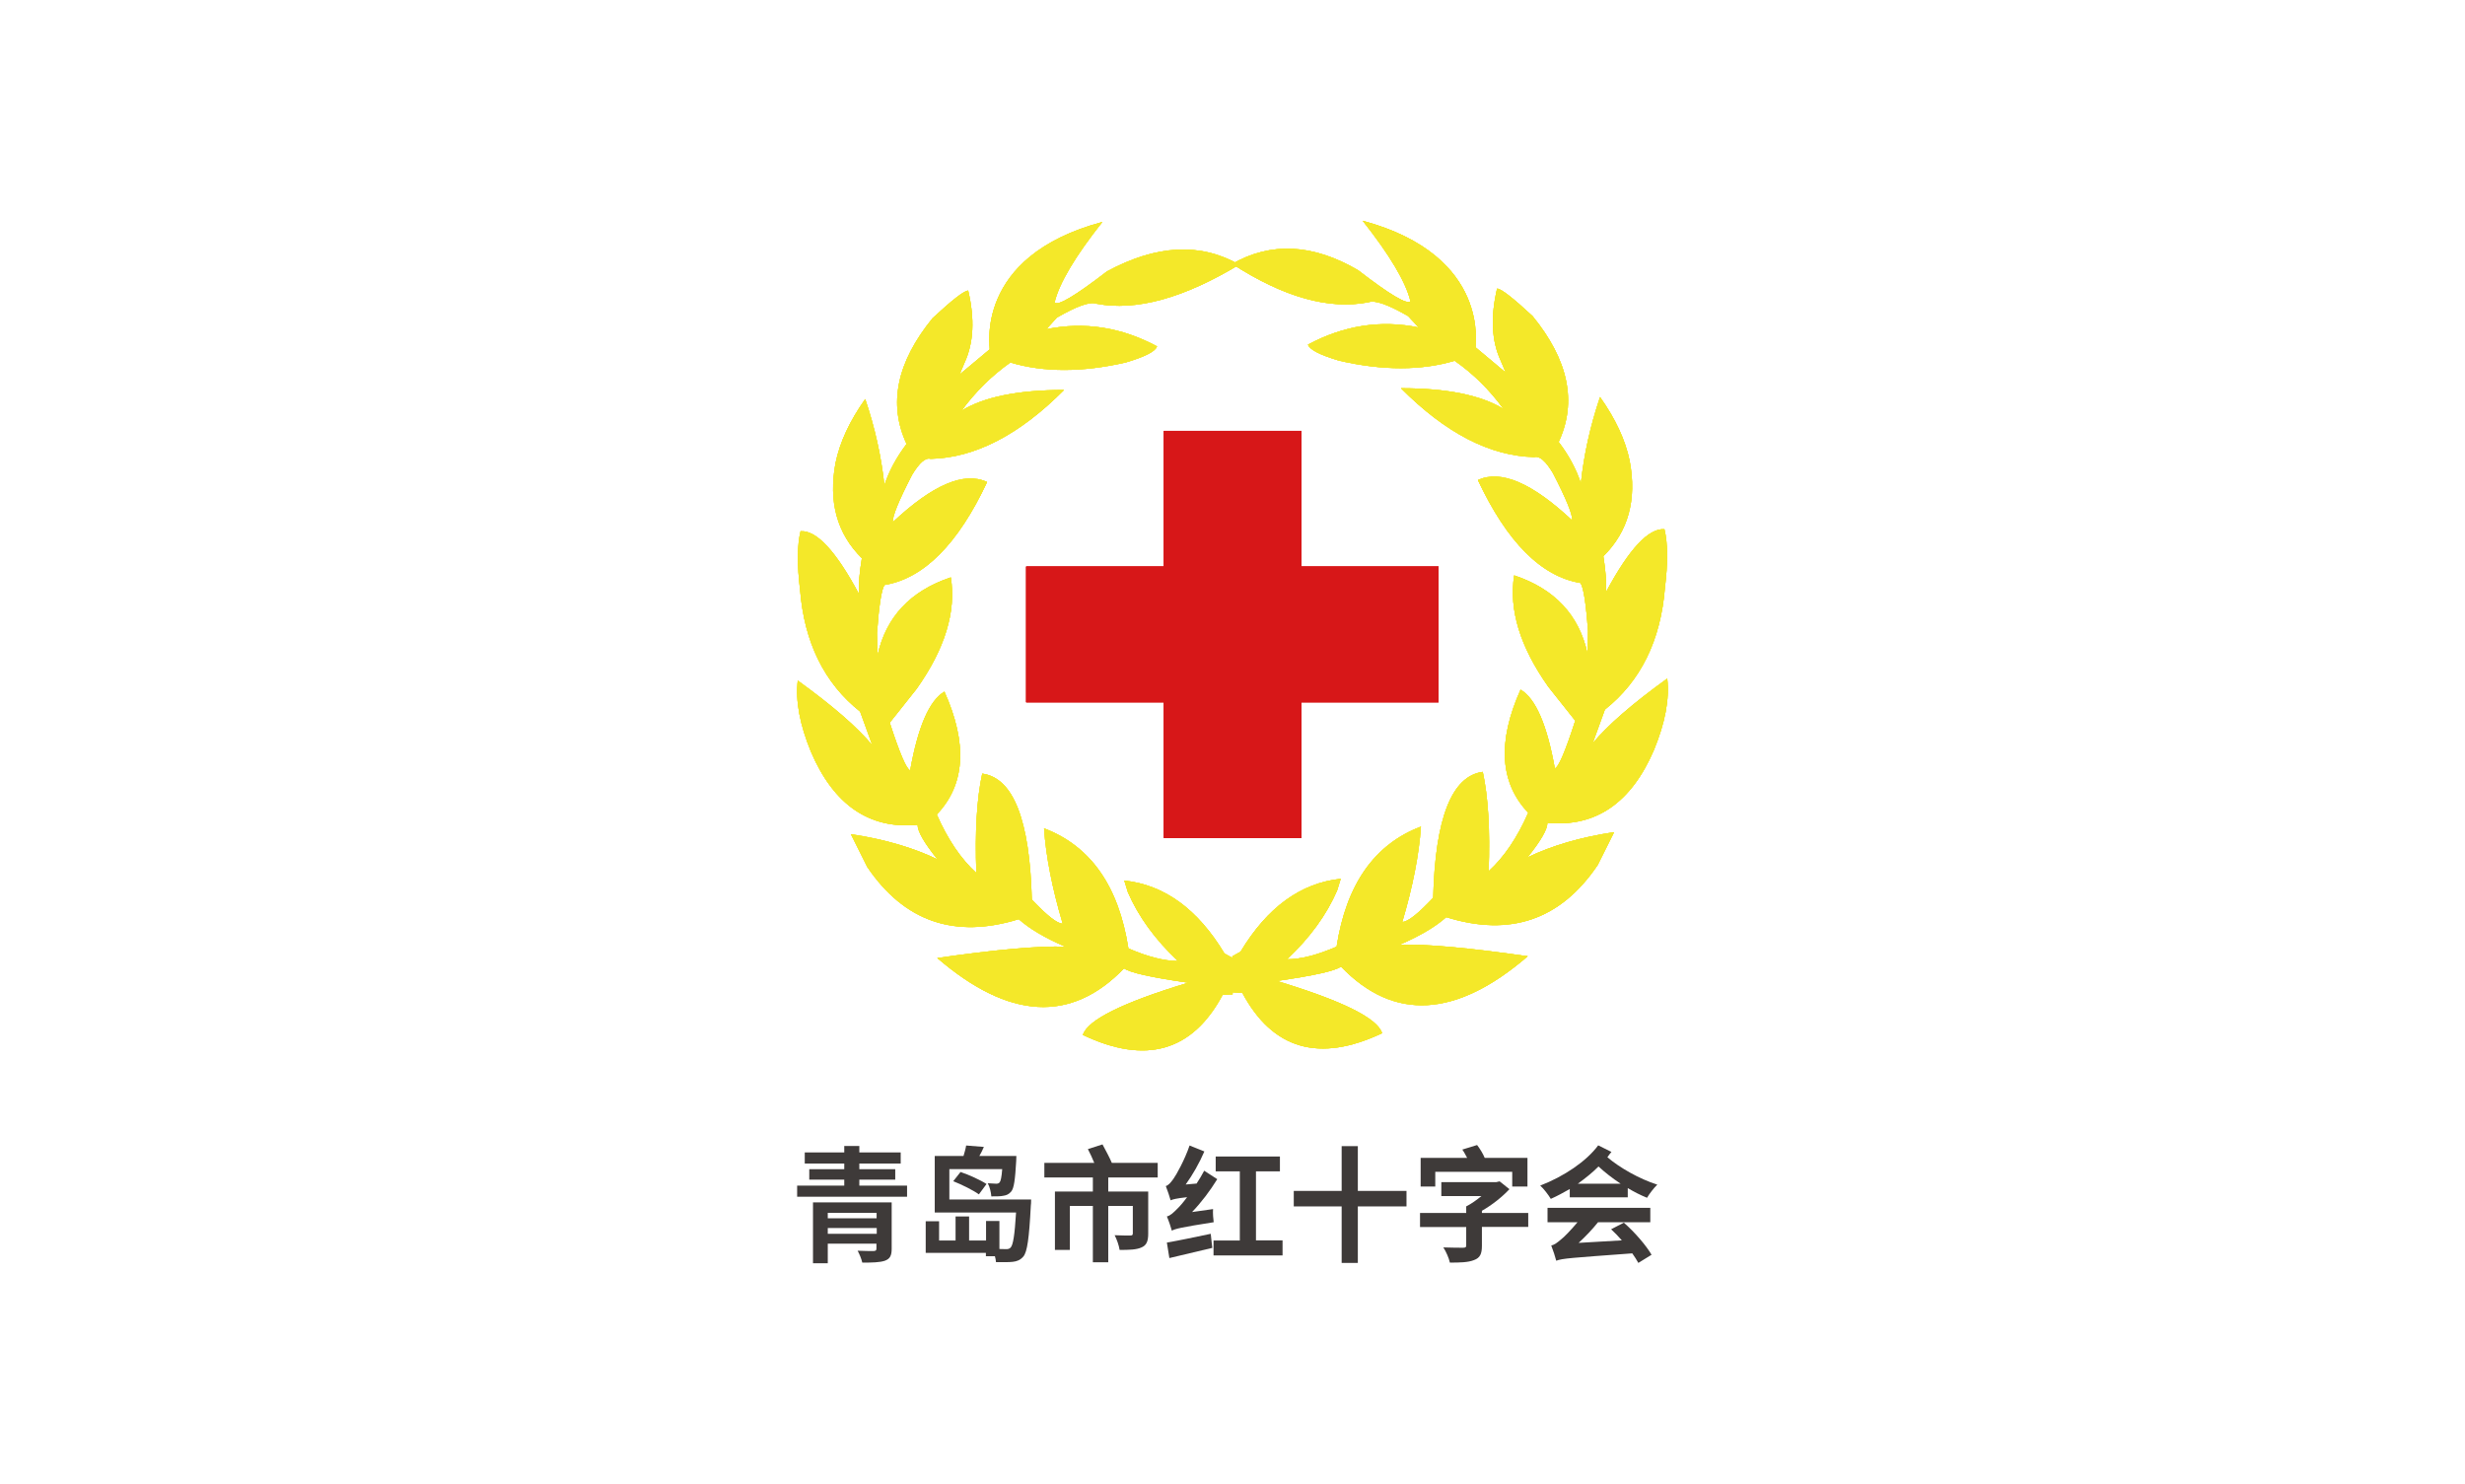 <svg xmlns="http://www.w3.org/2000/svg" xmlns:xlink="http://www.w3.org/1999/xlink" fill="none" version="1.1" width="201" height="121" viewBox="0 0 201 121"><g><g><g><g><rect x="0" y="0" width="201" height="121" rx="0" fill="#FFFFFF" fill-opacity="1"/></g><g><g><g><g><rect x="83.676" y="46.197" width="33.626" height="11.065" rx="0" fill="#D71718" fill-opacity="1"/></g><g><rect x="94.906" y="35.133" width="11.209" height="33.194" rx="0" fill="#D71718" fill-opacity="1"/></g></g><g><g><path d="M111.115,18Q114.448,22.216,115.011,24.561Q114.636,25.034,110.74,22.031Q105.219,18.802,100.469,21.517Q106.761,25.589,111.594,24.643Q112.365,24.355,114.823,25.774L115.678,26.699Q111.032,25.753,106.656,28.098Q106.844,28.715,109.219,29.414Q114.532,30.628,118.615,29.414Q120.886,30.998,122.594,33.342Q119.844,31.656,114.24,31.656Q119.698,37.147,125.115,37.27Q125.74,37.085,126.636,38.587Q128.261,41.733,128.199,42.433Q123.303,37.846,120.511,39.142Q124.074,46.731,128.865,47.533Q129.24,48.006,129.49,51.461L129.449,53.291Q128.407,48.561,123.469,46.916Q122.803,51.132,126.261,56.006Q127.824,57.981,128.449,58.762Q127.22,62.567,126.782,62.649Q125.824,57.302,123.99,56.233Q121.136,62.608,124.615,66.269Q123.282,69.312,121.386,71.04Q121.574,66.022,120.907,62.937Q117.115,63.451,116.865,73.2Q115.011,75.174,114.344,75.174Q115.636,70.814,115.865,67.4Q110.177,69.559,108.99,77.189Q106.615,78.218,104.948,78.218Q107.74,75.585,109.032,72.603L109.323,71.657Q104.427,72.171,101.156,77.601L100.49,77.971L100.49,80.912L101.302,80.953Q105.011,87.884,112.698,84.244Q112.136,82.413,104.115,79.986Q108.677,79.328,109.344,78.814Q115.803,85.519,124.574,77.971Q117.407,76.943,114.136,77.025Q116.615,75.955,117.928,74.783Q125.761,77.231,130.282,70.526L131.616,67.852Q127.532,68.469,124.553,69.909Q126.178,67.894,126.178,67.091Q132.074,67.647,134.866,61.148Q136.241,57.816,135.949,55.328Q131.678,58.413,129.865,60.613L130.865,57.857Q135.241,54.382,135.761,47.924Q136.136,44.839,135.72,43.152Q133.782,43.008,130.97,48.253Q131.011,47.081,130.74,45.353Q133.782,42.35,132.886,37.579Q132.366,35.049,130.47,32.376Q129.282,35.892,128.907,39.409Q128.345,37.682,127.095,36.037Q129.365,31.162,124.969,25.774Q122.553,23.532,122.074,23.532Q121.261,27.008,122.365,29.394L122.782,30.381Q121.219,29.065,120.323,28.324C120.24,28.365,121.699,20.859,111.115,18Z" fill="#F4E829" fill-opacity="1"/></g><g><path d="M89.885,18.102Q86.552,22.318,85.989,24.662Q86.364,25.135,90.26,22.133Q96.302,18.863,101.052,21.577Q94.239,25.69,89.406,24.765Q88.635,24.477,86.177,25.896L85.323,26.842Q89.968,25.896,94.344,28.241Q94.156,28.858,91.781,29.557Q86.468,30.77,82.385,29.557Q80.114,31.161,78.406,33.485Q81.156,31.799,86.76,31.799Q81.302,37.29,75.885,37.413Q75.26,37.228,74.364,38.729Q72.739,41.876,72.801,42.575Q77.697,37.989,80.489,39.305Q76.926,46.894,72.135,47.696Q71.76,48.169,71.51,51.624L71.551,53.455Q72.593,48.725,77.531,47.079Q78.197,51.295,74.739,56.169Q73.176,58.144,72.551,58.925Q73.78,62.71,74.218,62.812Q75.176,57.465,77.01,56.396Q79.864,62.771,76.385,66.411Q77.718,69.455,79.614,71.183Q79.427,66.165,80.093,63.08Q83.885,63.594,84.135,73.342Q85.989,75.317,86.656,75.317Q85.364,70.957,85.135,67.543Q90.823,69.702,92.01,77.332Q94.385,78.36,96.052,78.36Q93.26,75.728,91.969,72.746L91.677,71.8Q96.573,72.314,99.844,77.743L100.51,78.114L100.51,81.075L99.698,81.116Q95.989,88.047,88.302,84.386Q88.864,82.556,96.885,80.129Q92.323,79.471,91.656,78.957Q85.198,85.661,76.426,78.114Q83.593,77.085,86.864,77.188Q84.385,76.119,83.072,74.946Q75.239,77.373,70.718,70.689L69.385,68.016Q73.468,68.633,76.447,70.072Q74.822,68.057,74.822,67.255Q68.926,67.81,66.134,61.311Q64.759,57.979,65.051,55.491Q69.322,58.576,71.135,60.776L70.135,58.02Q65.759,54.545,65.239,48.087Q64.864,45.002,65.28,43.316Q67.218,43.172,70.03,48.416Q69.989,47.244,70.28,45.516Q67.239,42.514,68.134,37.742Q68.655,35.213,70.551,32.539Q71.739,36.056,72.114,39.573Q72.676,37.845,73.926,36.2Q71.655,31.326,76.051,25.937Q78.468,23.696,78.947,23.696Q79.76,27.171,78.656,29.557L78.239,30.544Q79.802,29.228,80.697,28.487C80.781,28.446,79.302,20.94,89.885,18.102Z" fill="#F4E829" fill-opacity="1"/></g></g><g><g><rect x="83.676" y="46.197" width="33.626" height="11.065" rx="0" fill="#D71718" fill-opacity="1"/></g><g><rect x="94.906" y="35.133" width="11.209" height="33.194" rx="0" fill="#D71718" fill-opacity="1"/></g></g><g><g><path d="M111.115,18Q114.448,22.216,115.011,24.561Q114.636,25.034,110.74,22.031Q105.219,18.802,100.469,21.517Q106.761,25.589,111.594,24.643Q112.365,24.355,114.823,25.774L115.678,26.699Q111.032,25.753,106.656,28.098Q106.844,28.715,109.219,29.414Q114.532,30.628,118.615,29.414Q120.886,30.998,122.594,33.342Q119.844,31.656,114.24,31.656Q119.698,37.147,125.115,37.27Q125.74,37.085,126.636,38.587Q128.261,41.733,128.199,42.433Q123.303,37.846,120.511,39.142Q124.074,46.731,128.865,47.533Q129.24,48.006,129.49,51.461L129.449,53.291Q128.407,48.561,123.469,46.916Q122.803,51.132,126.261,56.006Q127.824,57.981,128.449,58.762Q127.22,62.567,126.782,62.649Q125.824,57.302,123.99,56.233Q121.136,62.608,124.615,66.269Q123.282,69.312,121.386,71.04Q121.574,66.022,120.907,62.937Q117.115,63.451,116.865,73.2Q115.011,75.174,114.344,75.174Q115.636,70.814,115.865,67.4Q110.177,69.559,108.99,77.189Q106.615,78.218,104.948,78.218Q107.74,75.585,109.032,72.603L109.323,71.657Q104.427,72.171,101.156,77.601L100.49,77.971L100.49,80.912L101.302,80.953Q105.011,87.884,112.698,84.244Q112.136,82.413,104.115,79.986Q108.677,79.328,109.344,78.814Q115.803,85.519,124.574,77.971Q117.407,76.943,114.136,77.025Q116.615,75.955,117.928,74.783Q125.761,77.231,130.282,70.526L131.616,67.852Q127.532,68.469,124.553,69.909Q126.178,67.894,126.178,67.091Q132.074,67.647,134.866,61.148Q136.241,57.816,135.949,55.328Q131.678,58.413,129.865,60.613L130.865,57.857Q135.241,54.382,135.761,47.924Q136.136,44.839,135.72,43.152Q133.782,43.008,130.97,48.253Q131.011,47.081,130.74,45.353Q133.782,42.35,132.886,37.579Q132.366,35.049,130.47,32.376Q129.282,35.892,128.907,39.409Q128.345,37.682,127.095,36.037Q129.365,31.162,124.969,25.774Q122.553,23.532,122.074,23.532Q121.261,27.008,122.365,29.394L122.782,30.381Q121.219,29.065,120.323,28.324C120.24,28.365,121.699,20.859,111.115,18Z" fill="#F4E829" fill-opacity="1"/></g><g><path d="M89.885,18.102Q86.552,22.318,85.989,24.662Q86.364,25.135,90.26,22.133Q96.302,18.863,101.052,21.577Q94.239,25.69,89.406,24.765Q88.635,24.477,86.177,25.896L85.323,26.842Q89.968,25.896,94.344,28.241Q94.156,28.858,91.781,29.557Q86.468,30.77,82.385,29.557Q80.114,31.161,78.406,33.485Q81.156,31.799,86.76,31.799Q81.302,37.29,75.885,37.413Q75.26,37.228,74.364,38.729Q72.739,41.876,72.801,42.575Q77.697,37.989,80.489,39.305Q76.926,46.894,72.135,47.696Q71.76,48.169,71.51,51.624L71.551,53.455Q72.593,48.725,77.531,47.079Q78.197,51.295,74.739,56.169Q73.176,58.144,72.551,58.925Q73.78,62.71,74.218,62.812Q75.176,57.465,77.01,56.396Q79.864,62.771,76.385,66.411Q77.718,69.455,79.614,71.183Q79.427,66.165,80.093,63.08Q83.885,63.594,84.135,73.342Q85.989,75.317,86.656,75.317Q85.364,70.957,85.135,67.543Q90.823,69.702,92.01,77.332Q94.385,78.36,96.052,78.36Q93.26,75.728,91.969,72.746L91.677,71.8Q96.573,72.314,99.844,77.743L100.51,78.114L100.51,81.075L99.698,81.116Q95.989,88.047,88.302,84.386Q88.864,82.556,96.885,80.129Q92.323,79.471,91.656,78.957Q85.198,85.661,76.426,78.114Q83.593,77.085,86.864,77.188Q84.385,76.119,83.072,74.946Q75.239,77.373,70.718,70.689L69.385,68.016Q73.468,68.633,76.447,70.072Q74.822,68.057,74.822,67.255Q68.926,67.81,66.134,61.311Q64.759,57.979,65.051,55.491Q69.322,58.576,71.135,60.776L70.135,58.02Q65.759,54.545,65.239,48.087Q64.864,45.002,65.28,43.316Q67.218,43.172,70.03,48.416Q69.989,47.244,70.28,45.516Q67.239,42.514,68.134,37.742Q68.655,35.213,70.551,32.539Q71.739,36.056,72.114,39.573Q72.676,37.845,73.926,36.2Q71.655,31.326,76.051,25.937Q78.468,23.696,78.947,23.696Q79.76,27.171,78.656,29.557L78.239,30.544Q79.802,29.228,80.697,28.487C80.781,28.446,79.302,20.94,89.885,18.102Z" fill="#F4E829" fill-opacity="1"/></g></g><g><g><rect x="83.676" y="46.197" width="33.626" height="11.065" rx="0" fill="#D71718" fill-opacity="1"/></g><g><rect x="94.906" y="35.133" width="11.209" height="33.194" rx="0" fill="#D71718" fill-opacity="1"/></g></g><g><g><path d="M111.115,18Q114.448,22.216,115.011,24.561Q114.636,25.034,110.74,22.031Q105.219,18.802,100.469,21.517Q106.761,25.589,111.594,24.643Q112.365,24.355,114.823,25.774L115.678,26.699Q111.032,25.753,106.656,28.098Q106.844,28.715,109.219,29.414Q114.532,30.628,118.615,29.414Q120.886,30.998,122.594,33.342Q119.844,31.656,114.24,31.656Q119.698,37.147,125.115,37.27Q125.74,37.085,126.636,38.587Q128.261,41.733,128.199,42.433Q123.303,37.846,120.511,39.142Q124.074,46.731,128.865,47.533Q129.24,48.006,129.49,51.461L129.449,53.291Q128.407,48.561,123.469,46.916Q122.803,51.132,126.261,56.006Q127.824,57.981,128.449,58.762Q127.22,62.567,126.782,62.649Q125.824,57.302,123.99,56.233Q121.136,62.608,124.615,66.269Q123.282,69.312,121.386,71.04Q121.574,66.022,120.907,62.937Q117.115,63.451,116.865,73.2Q115.011,75.174,114.344,75.174Q115.636,70.814,115.865,67.4Q110.177,69.559,108.99,77.189Q106.615,78.218,104.948,78.218Q107.74,75.585,109.032,72.603L109.323,71.657Q104.427,72.171,101.156,77.601L100.49,77.971L100.49,80.912L101.302,80.953Q105.011,87.884,112.698,84.244Q112.136,82.413,104.115,79.986Q108.677,79.328,109.344,78.814Q115.803,85.519,124.574,77.971Q117.407,76.943,114.136,77.025Q116.615,75.955,117.928,74.783Q125.761,77.231,130.282,70.526L131.616,67.852Q127.532,68.469,124.553,69.909Q126.178,67.894,126.178,67.091Q132.074,67.647,134.866,61.148Q136.241,57.816,135.949,55.328Q131.678,58.413,129.865,60.613L130.865,57.857Q135.241,54.382,135.761,47.924Q136.136,44.839,135.72,43.152Q133.782,43.008,130.97,48.253Q131.011,47.081,130.74,45.353Q133.782,42.35,132.886,37.579Q132.366,35.049,130.47,32.376Q129.282,35.892,128.907,39.409Q128.345,37.682,127.095,36.037Q129.365,31.162,124.969,25.774Q122.553,23.532,122.074,23.532Q121.261,27.008,122.365,29.394L122.782,30.381Q121.219,29.065,120.323,28.324C120.24,28.365,121.699,20.859,111.115,18Z" fill="#F4E829" fill-opacity="1"/></g><g><path d="M89.885,18.102Q86.552,22.318,85.989,24.662Q86.364,25.135,90.26,22.133Q96.302,18.863,101.052,21.577Q94.239,25.69,89.406,24.765Q88.635,24.477,86.177,25.896L85.323,26.842Q89.968,25.896,94.344,28.241Q94.156,28.858,91.781,29.557Q86.468,30.77,82.385,29.557Q80.114,31.161,78.406,33.485Q81.156,31.799,86.76,31.799Q81.302,37.29,75.885,37.413Q75.26,37.228,74.364,38.729Q72.739,41.876,72.801,42.575Q77.697,37.989,80.489,39.305Q76.926,46.894,72.135,47.696Q71.76,48.169,71.51,51.624L71.551,53.455Q72.593,48.725,77.531,47.079Q78.197,51.295,74.739,56.169Q73.176,58.144,72.551,58.925Q73.78,62.71,74.218,62.812Q75.176,57.465,77.01,56.396Q79.864,62.771,76.385,66.411Q77.718,69.455,79.614,71.183Q79.427,66.165,80.093,63.08Q83.885,63.594,84.135,73.342Q85.989,75.317,86.656,75.317Q85.364,70.957,85.135,67.543Q90.823,69.702,92.01,77.332Q94.385,78.36,96.052,78.36Q93.26,75.728,91.969,72.746L91.677,71.8Q96.573,72.314,99.844,77.743L100.51,78.114L100.51,81.075L99.698,81.116Q95.989,88.047,88.302,84.386Q88.864,82.556,96.885,80.129Q92.323,79.471,91.656,78.957Q85.198,85.661,76.426,78.114Q83.593,77.085,86.864,77.188Q84.385,76.119,83.072,74.946Q75.239,77.373,70.718,70.689L69.385,68.016Q73.468,68.633,76.447,70.072Q74.822,68.057,74.822,67.255Q68.926,67.81,66.134,61.311Q64.759,57.979,65.051,55.491Q69.322,58.576,71.135,60.776L70.135,58.02Q65.759,54.545,65.239,48.087Q64.864,45.002,65.28,43.316Q67.218,43.172,70.03,48.416Q69.989,47.244,70.28,45.516Q67.239,42.514,68.134,37.742Q68.655,35.213,70.551,32.539Q71.739,36.056,72.114,39.573Q72.676,37.845,73.926,36.2Q71.655,31.326,76.051,25.937Q78.468,23.696,78.947,23.696Q79.76,27.171,78.656,29.557L78.239,30.544Q79.802,29.228,80.697,28.487C80.781,28.446,79.302,20.94,89.885,18.102Z" fill="#F4E829" fill-opacity="1"/></g></g><g><g><rect x="83.676" y="46.197" width="33.626" height="11.065" rx="0" fill="#D71718" fill-opacity="1"/></g><g><rect x="94.906" y="35.133" width="11.209" height="33.194" rx="0" fill="#D71718" fill-opacity="1"/></g></g><g><g><path d="M111.115,18Q114.448,22.216,115.011,24.561Q114.636,25.034,110.74,22.031Q105.219,18.802,100.469,21.517Q106.761,25.589,111.594,24.643Q112.365,24.355,114.823,25.774L115.678,26.699Q111.032,25.753,106.656,28.098Q106.844,28.715,109.219,29.414Q114.532,30.628,118.615,29.414Q120.886,30.998,122.594,33.342Q119.844,31.656,114.24,31.656Q119.698,37.147,125.115,37.27Q125.74,37.085,126.636,38.587Q128.261,41.733,128.199,42.433Q123.303,37.846,120.511,39.142Q124.074,46.731,128.865,47.533Q129.24,48.006,129.49,51.461L129.449,53.291Q128.407,48.561,123.469,46.916Q122.803,51.132,126.261,56.006Q127.824,57.981,128.449,58.762Q127.22,62.567,126.782,62.649Q125.824,57.302,123.99,56.233Q121.136,62.608,124.615,66.269Q123.282,69.312,121.386,71.04Q121.574,66.022,120.907,62.937Q117.115,63.451,116.865,73.2Q115.011,75.174,114.344,75.174Q115.636,70.814,115.865,67.4Q110.177,69.559,108.99,77.189Q106.615,78.218,104.948,78.218Q107.74,75.585,109.032,72.603L109.323,71.657Q104.427,72.171,101.156,77.601L100.49,77.971L100.49,80.912L101.302,80.953Q105.011,87.884,112.698,84.244Q112.136,82.413,104.115,79.986Q108.677,79.328,109.344,78.814Q115.803,85.519,124.574,77.971Q117.407,76.943,114.136,77.025Q116.615,75.955,117.928,74.783Q125.761,77.231,130.282,70.526L131.616,67.852Q127.532,68.469,124.553,69.909Q126.178,67.894,126.178,67.091Q132.074,67.647,134.866,61.148Q136.241,57.816,135.949,55.328Q131.678,58.413,129.865,60.613L130.865,57.857Q135.241,54.382,135.761,47.924Q136.136,44.839,135.72,43.152Q133.782,43.008,130.97,48.253Q131.011,47.081,130.74,45.353Q133.782,42.35,132.886,37.579Q132.366,35.049,130.47,32.376Q129.282,35.892,128.907,39.409Q128.345,37.682,127.095,36.037Q129.365,31.162,124.969,25.774Q122.553,23.532,122.074,23.532Q121.261,27.008,122.365,29.394L122.782,30.381Q121.219,29.065,120.323,28.324C120.24,28.365,121.699,20.859,111.115,18Z" fill="#F4E829" fill-opacity="1"/></g><g><path d="M89.885,18.102Q86.552,22.318,85.989,24.662Q86.364,25.135,90.26,22.133Q96.302,18.863,101.052,21.577Q94.239,25.69,89.406,24.765Q88.635,24.477,86.177,25.896L85.323,26.842Q89.968,25.896,94.344,28.241Q94.156,28.858,91.781,29.557Q86.468,30.77,82.385,29.557Q80.114,31.161,78.406,33.485Q81.156,31.799,86.76,31.799Q81.302,37.29,75.885,37.413Q75.26,37.228,74.364,38.729Q72.739,41.876,72.801,42.575Q77.697,37.989,80.489,39.305Q76.926,46.894,72.135,47.696Q71.76,48.169,71.51,51.624L71.551,53.455Q72.593,48.725,77.531,47.079Q78.197,51.295,74.739,56.169Q73.176,58.144,72.551,58.925Q73.78,62.71,74.218,62.812Q75.176,57.465,77.01,56.396Q79.864,62.771,76.385,66.411Q77.718,69.455,79.614,71.183Q79.427,66.165,80.093,63.08Q83.885,63.594,84.135,73.342Q85.989,75.317,86.656,75.317Q85.364,70.957,85.135,67.543Q90.823,69.702,92.01,77.332Q94.385,78.36,96.052,78.36Q93.26,75.728,91.969,72.746L91.677,71.8Q96.573,72.314,99.844,77.743L100.51,78.114L100.51,81.075L99.698,81.116Q95.989,88.047,88.302,84.386Q88.864,82.556,96.885,80.129Q92.323,79.471,91.656,78.957Q85.198,85.661,76.426,78.114Q83.593,77.085,86.864,77.188Q84.385,76.119,83.072,74.946Q75.239,77.373,70.718,70.689L69.385,68.016Q73.468,68.633,76.447,70.072Q74.822,68.057,74.822,67.255Q68.926,67.81,66.134,61.311Q64.759,57.979,65.051,55.491Q69.322,58.576,71.135,60.776L70.135,58.02Q65.759,54.545,65.239,48.087Q64.864,45.002,65.28,43.316Q67.218,43.172,70.03,48.416Q69.989,47.244,70.28,45.516Q67.239,42.514,68.134,37.742Q68.655,35.213,70.551,32.539Q71.739,36.056,72.114,39.573Q72.676,37.845,73.926,36.2Q71.655,31.326,76.051,25.937Q78.468,23.696,78.947,23.696Q79.76,27.171,78.656,29.557L78.239,30.544Q79.802,29.228,80.697,28.487C80.781,28.446,79.302,20.94,89.885,18.102Z" fill="#F4E829" fill-opacity="1"/></g></g></g><g><g><path d="M73.964,96.671L73.964,97.577L65,97.577L65,96.671L68.842,96.671L68.842,96.186L65.989,96.186L65.989,95.331L68.842,95.331L68.842,94.871L65.621,94.871L65.621,93.965L68.842,93.965L68.842,93.441L70.071,93.441L70.071,93.965L73.444,93.965L73.444,94.871L70.071,94.871L70.071,95.331L73,95.331L73,96.186L70.071,96.186L70.071,96.671L73.964,96.671ZM72.709,101.815C72.709,102.389,72.569,102.645,72.151,102.798C71.732,102.938,71.124,102.951,70.312,102.951C70.249,102.658,70.084,102.262,69.932,101.981C70.426,102.007,71.086,102.007,71.238,102.007C71.415,101.994,71.466,101.955,71.466,101.802L71.466,101.407L67.498,101.407L67.498,103.002L66.293,103.002L66.293,98.037L72.709,98.037L72.709,101.815ZM67.498,98.892L67.498,99.339L71.479,99.339L71.479,98.892L67.498,98.892ZM71.491,100.602L71.491,100.13L67.498,100.13L67.498,100.602L71.491,100.602Z" fill="#3E3A39" fill-opacity="1"/></g><g><path d="M84.08,97.806Q84.08,98.151,84.055,98.304C83.916,100.997,83.763,102.07,83.447,102.453C83.193,102.746,82.927,102.848,82.572,102.887C82.255,102.925,81.748,102.912,81.215,102.912C81.202,102.772,81.177,102.593,81.126,102.427L80.391,102.427L80.391,102.159L75.484,102.159L75.484,99.58L76.575,99.58L76.575,101.151L77.919,101.151L77.919,99.185L79.022,99.185L79.022,101.151L80.404,101.151L80.404,99.555L81.494,99.555L81.494,101.84C81.722,101.853,81.925,101.853,82.039,101.853C82.204,101.853,82.305,101.827,82.407,101.725C82.61,101.508,82.737,100.729,82.851,98.866L76.22,98.866L76.22,94.258L78.565,94.258C78.654,93.964,78.743,93.658,78.781,93.402L80.226,93.517C80.112,93.773,79.998,94.028,79.858,94.258L82.876,94.258Q82.876,94.538,82.863,94.666C82.775,96.172,82.686,96.9,82.445,97.168C82.255,97.385,82.065,97.462,81.811,97.5C81.595,97.551,81.228,97.551,80.835,97.551C80.809,97.219,80.708,96.772,80.543,96.479C80.847,96.504,81.088,96.517,81.228,96.517C81.355,96.517,81.431,96.491,81.507,96.415C81.595,96.313,81.672,96.006,81.722,95.33L77.412,95.33L77.412,97.806L84.08,97.806ZM79.82,97.385C79.364,97.053,78.438,96.594,77.728,96.313L78.324,95.56C79.009,95.789,79.96,96.223,80.442,96.542L79.82,97.385Z" fill="#3E3A39" fill-opacity="1"/></g><g><path d="M90.369,96.006L90.369,97.155L93.627,97.155L93.627,100.588C93.627,101.188,93.501,101.533,93.082,101.712C92.664,101.903,92.081,101.916,91.295,101.916C91.244,101.558,91.066,101.048,90.889,100.716C91.396,100.742,91.992,100.742,92.144,100.742C92.322,100.742,92.372,100.703,92.372,100.563L92.372,98.329L90.369,98.329L90.369,102.924L89.114,102.924L89.114,98.329L87.237,98.329L87.237,101.916L86.02,101.916L86.02,97.155L89.114,97.155L89.114,96.006L85.158,96.006L85.158,94.819L89.228,94.819C89.076,94.449,88.886,94.027,88.708,93.695L89.9,93.312C90.154,93.785,90.483,94.397,90.661,94.819L94.401,94.819L94.401,96.006L90.369,96.006Z" fill="#3E3A39" fill-opacity="1"/></g><g><path d="M98.915,98.585C98.889,98.917,98.928,99.389,98.966,99.657C96.278,100.078,95.834,100.193,95.555,100.346C95.492,100.104,95.289,99.504,95.149,99.185C95.428,99.121,95.656,98.904,96.011,98.547C96.176,98.393,96.468,98.061,96.798,97.615C95.885,97.717,95.631,97.793,95.454,97.87C95.39,97.615,95.187,97.028,95.061,96.708C95.276,96.645,95.454,96.44,95.682,96.121C95.91,95.815,96.607,94.564,97,93.402L98.205,93.887C97.799,94.832,97.254,95.789,96.683,96.581L97.571,96.504C97.799,96.16,98.002,95.815,98.192,95.457L99.257,96.147C98.674,97.091,97.964,98.036,97.203,98.827L98.915,98.585ZM95.149,101.316C96.062,101.163,97.444,100.87,98.725,100.602L98.851,101.75C97.634,102.031,96.354,102.338,95.352,102.58L95.149,101.316ZM104.582,101.151L104.582,102.363L98.953,102.363L98.953,101.151L101.096,101.151L101.096,95.509L99.13,95.509L99.13,94.296L104.367,94.296L104.367,95.509L102.414,95.509L102.414,101.138L104.582,101.138L104.582,101.151Z" fill="#3E3A39" fill-opacity="1"/></g><g><path d="M114.688,98.368L110.72,98.368L110.72,102.976L109.401,102.976L109.401,98.368L105.496,98.368L105.496,97.104L109.401,97.104L109.401,93.453L110.72,93.453L110.72,97.104L114.688,97.104L114.688,98.368Z" fill="#3E3A39" fill-opacity="1"/></g><g><path d="M124.615,100.039L120.837,100.039L120.837,101.584C120.837,102.235,120.685,102.567,120.19,102.745C119.709,102.937,119.049,102.95,118.225,102.95C118.149,102.579,117.908,102.043,117.693,101.711C118.327,101.737,119.087,101.737,119.29,101.737C119.493,101.737,119.557,101.699,119.557,101.558L119.557,100.052L115.791,100.052L115.791,98.903L119.557,98.903L119.557,98.367C119.988,98.15,120.406,97.844,120.799,97.525L117.528,97.525L117.528,96.389L122.004,96.389L122.282,96.325L123.081,96.963C122.498,97.588,121.687,98.239,120.837,98.724L120.837,98.903L124.615,98.903L124.615,100.039ZM117.021,96.746L115.842,96.746L115.842,94.41L119.633,94.41C119.506,94.18,119.379,93.925,119.24,93.733L120.444,93.363C120.685,93.67,120.926,94.078,121.065,94.41L124.552,94.41L124.552,96.746L123.309,96.746L123.309,95.546L117.034,95.546L117.034,96.746L117.021,96.746Z" fill="#3E3A39" fill-opacity="1"/></g><g><path d="M131.399,93.925C131.284,94.065,131.17,94.206,131.069,94.359C132.058,95.201,133.655,96.12,135.139,96.593C134.873,96.848,134.492,97.333,134.302,97.665C133.769,97.448,133.237,97.18,132.73,96.873L132.73,97.627L128.001,97.627L128.001,96.95C127.506,97.231,126.999,97.512,126.454,97.754C126.276,97.448,125.871,96.912,125.592,96.669C127.519,95.929,129.357,94.691,130.321,93.389L131.399,93.925ZM132.413,99.694C133.3,100.473,134.226,101.545,134.67,102.311L133.592,102.975C133.465,102.745,133.3,102.477,133.098,102.196C128.102,102.566,127.405,102.605,126.898,102.796C126.834,102.528,126.631,101.903,126.492,101.558C126.758,101.494,126.974,101.328,127.291,101.06C127.532,100.882,128.077,100.32,128.635,99.656L126.188,99.656L126.188,98.482L134.568,98.482L134.568,99.656L130.308,99.656C129.839,100.243,129.281,100.83,128.723,101.341L132.248,101.137C131.969,100.818,131.665,100.499,131.373,100.231L132.413,99.694ZM132.147,96.516C131.475,96.069,130.853,95.584,130.346,95.112C129.839,95.622,129.256,96.082,128.66,96.516L132.147,96.516Z" fill="#3E3A39" fill-opacity="1"/></g></g></g></g></g></g></svg>